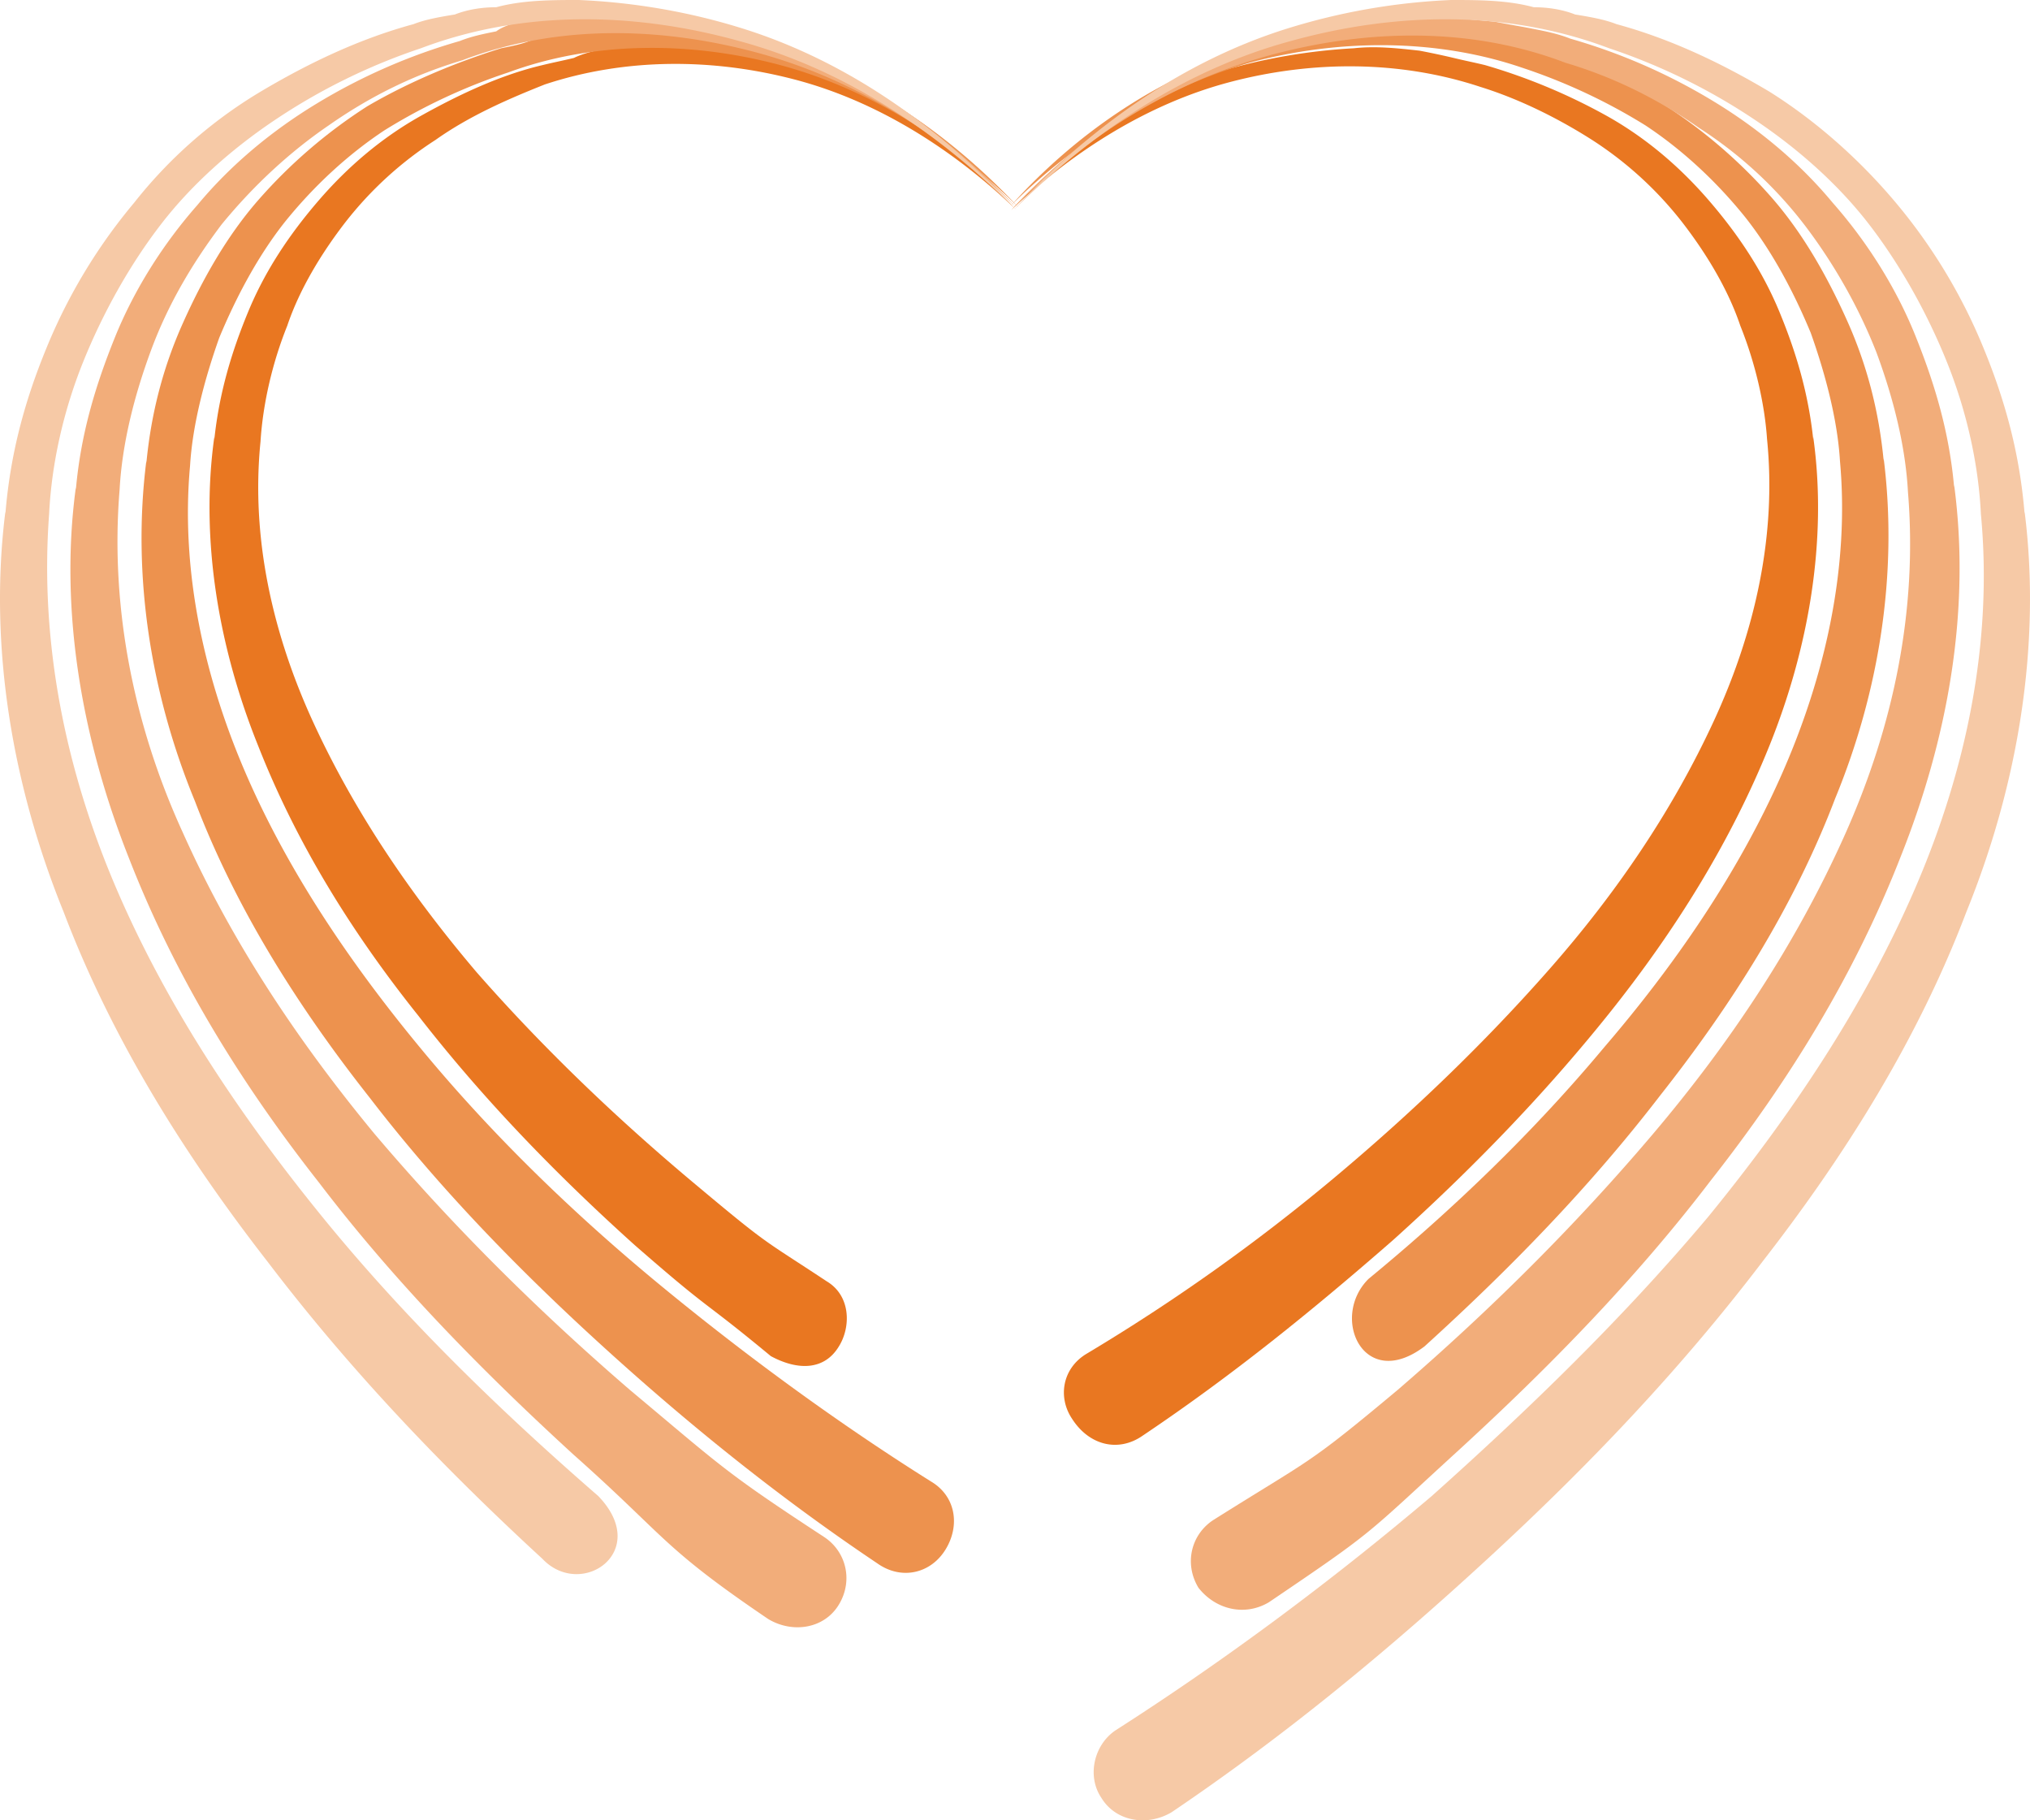 <svg width="145" height="130" fill="none" xmlns="http://www.w3.org/2000/svg"><path d="M55.057 96.848c-5.207-4.308-3.992-2.93-9.72-7.927-5.554-4.997-10.76-10.34-15.447-16.371-4.686-5.86-8.678-12.235-11.455-19.3-2.777-6.894-4.165-14.649-3.124-22.059v.173c.347-3.275 1.215-6.204 2.43-9.134 1.215-2.93 2.95-5.514 5.033-7.927 2.083-2.413 4.513-4.48 7.29-6.031 2.777-1.551 5.727-2.93 8.678-3.62.694-.172 1.562-.344 2.256-.516.695-.345 1.562-.517 2.257-.69 1.562-.172 3.124-.344 4.686-.172 3.124.172 6.248.69 9.199 1.551 5.9 1.896 11.108 5.515 15.273 9.995-4.339-4.136-9.72-7.582-15.62-9.133-5.902-1.551-12.15-1.551-17.877.344-2.604 1.034-5.38 2.24-7.81 3.964a25.96 25.96 0 00-6.423 5.86c-1.735 2.24-3.297 4.824-4.165 7.41-1.041 2.584-1.736 5.514-1.91 8.271-.694 6.893.869 13.786 3.82 20.162 2.95 6.377 6.942 12.236 11.628 17.75 4.686 5.342 9.893 10.34 15.447 14.993 5.554 4.653 4.86 3.963 9.546 7.065 1.735 1.034 1.735 3.274.868 4.653-1.042 1.723-2.951 1.723-4.86.69.173 0 .173 0 0 0z" fill="#E97721"/><path d="M62.694 111.669c-6.943-4.653-13.365-9.823-19.44-15.338C37.18 90.817 31.453 84.958 26.42 78.41c-5.033-6.376-9.546-13.441-12.497-21.196-3.124-7.583-4.512-16.027-3.47-24.298v.172c.346-3.619 1.214-6.893 2.603-9.995 1.388-3.102 3.124-6.204 5.38-8.789a36.469 36.469 0 017.81-6.72c2.951-1.724 6.249-3.103 9.546-4.136.868-.173 1.736-.345 2.43-.69l2.604-.517c1.735-.172 3.47-.344 5.206-.172 3.472.172 6.77.69 10.067 1.723 6.422 2.068 12.15 6.204 16.662 11.03-4.686-4.654-10.587-8.445-17.009-10.168-6.422-1.723-13.364-1.723-19.439.517a41.39 41.39 0 00-8.852 4.136c-2.603 1.723-5.033 3.963-7.116 6.548-1.909 2.413-3.47 5.342-4.686 8.272-1.041 2.93-1.909 6.204-2.083 9.133-.694 7.583 1.042 15.337 4.166 22.403 3.124 7.065 7.637 13.614 12.67 19.645 5.033 6.032 10.76 11.546 16.835 16.544 6.075 4.997 12.67 9.823 19.266 13.958 1.736 1.034 2.083 3.102 1.041 4.826-1.041 1.723-3.124 2.24-4.86 1.034z" fill="#ED924E"/><path d="M54.883 115.632c-7.636-5.17-7.29-5.859-13.885-11.718-6.595-6.032-12.843-12.408-18.224-19.473-5.554-7.066-10.24-14.648-13.538-23.092C5.94 53.077 4.203 43.77 5.418 34.81v.173c.347-3.964 1.389-7.41 2.777-10.857 1.389-3.447 3.471-6.72 5.901-9.478 2.43-2.93 5.38-5.342 8.505-7.238a41.907 41.907 0 0110.24-4.48c.868-.345 1.736-.517 2.603-.69.695-.517 1.736-.689 2.604-.861 1.909-.173 3.645-.345 5.554-.345 3.645.172 7.463.69 10.934 1.896 7.116 2.24 13.191 6.72 18.05 11.89C67.38 9.65 61.133 5.687 54.19 3.791c-6.942-1.895-14.406-2.068-21.175.517-3.47 1.034-6.595 2.585-9.545 4.653-2.777 1.896-5.38 4.308-7.637 7.065-2.083 2.758-3.819 5.687-5.034 8.962-1.214 3.274-2.082 6.72-2.256 9.995-.694 8.444 1.042 16.888 4.513 24.47 3.471 7.755 8.157 14.82 13.711 21.541 5.554 6.549 11.629 12.58 18.224 18.267 6.596 5.515 6.77 5.859 13.885 10.512 1.562 1.034 2.083 3.102 1.042 4.825-1.042 1.724-3.298 2.068-5.034 1.034z" fill="#F2AD7A"/><path d="M38.742 111.324c-7.116-6.549-13.711-13.442-19.612-21.196C13.228 82.545 8.022 74.273 4.55 65.14.906 56.179-.83 46.184.385 36.534v.172c.347-4.308 1.388-8.1 2.95-11.89a39.222 39.222 0 016.249-10.34 33.125 33.125 0 019.025-7.928c3.471-2.067 7.116-3.79 10.934-4.825.868-.344 1.91-.517 2.95-.689.869-.345 1.91-.517 2.951-.517C37.354 0 39.436 0 41.345 0c3.992.172 7.984.862 11.803 2.068C60.784 4.48 67.38 9.306 72.587 14.993 67.033 9.477 60.437 4.998 52.8 2.93 45.337.862 37.354.69 30.064 3.447a43.348 43.348 0 00-10.24 4.997c-3.124 2.068-6.075 4.653-8.331 7.582-2.257 2.93-4.166 6.377-5.554 9.823-1.389 3.447-2.256 7.238-2.43 10.857-.694 9.306 1.215 18.439 4.86 26.883 3.645 8.444 8.851 16.199 14.753 23.437 5.9 7.237 12.67 13.786 19.612 19.817 3.818 3.964-1.215 7.411-3.992 4.481z" fill="#F6C9A6"/><path d="M81.612 102.535c6.422-4.308 12.15-8.961 17.877-13.959 5.554-4.997 10.761-10.34 15.447-16.198 4.686-5.86 8.678-12.236 11.455-19.129 2.777-6.893 4.166-14.648 3.124-22.058v.173c-.347-3.275-1.215-6.204-2.43-9.134-1.215-2.93-2.95-5.514-5.033-7.927-2.083-2.413-4.513-4.48-7.29-6.031a42.036 42.036 0 00-8.678-3.62c-.694-.172-1.562-.344-2.256-.516a56.694 56.694 0 00-2.43-.517c-1.562-.173-3.124-.345-4.686-.173-3.124.173-6.248.69-9.199 1.551-5.9 1.896-11.108 5.515-15.273 9.995 4.339-4.136 9.72-7.582 15.62-9.133 5.901-1.55 12.15-1.55 17.877.345 2.777.861 5.554 2.24 7.984 3.79a25.967 25.967 0 016.422 5.86c1.736 2.24 3.298 4.825 4.165 7.41 1.042 2.585 1.736 5.515 1.91 8.1.694 6.893-.868 13.786-3.819 20.162-2.95 6.376-6.942 12.235-11.628 17.577-4.687 5.343-9.893 10.34-15.448 14.993a137.592 137.592 0 01-17.703 12.58c-1.735 1.034-2.083 3.102-1.041 4.653 1.215 1.895 3.297 2.412 5.033 1.206 0 .172 0 .172 0 0z" fill="#E97721"/><path d="M101.745 96.16c6.075-5.515 11.803-11.375 16.836-17.923 5.033-6.376 9.546-13.442 12.496-21.196 3.125-7.583 4.513-16.027 3.472-24.299v.173c-.347-3.62-1.215-6.893-2.604-9.995-1.388-3.102-3.124-6.204-5.38-8.79a36.478 36.478 0 00-7.811-6.72c-2.95-1.723-6.248-3.102-9.545-4.136-.868-.172-1.736-.344-2.43-.69l-2.604-.516c-1.735-.172-3.471-.345-5.207-.172-3.47.172-6.769.689-10.066 1.723C82.48 5.687 76.752 9.65 72.24 14.648 76.926 9.995 82.827 6.376 89.249 4.48c6.422-1.724 13.364-1.724 19.439.344a41.396 41.396 0 018.852 4.136c2.603 1.723 5.033 3.964 7.116 6.548 1.909 2.413 3.471 5.343 4.686 8.272 1.041 2.93 1.909 6.204 2.083 9.134.694 7.582-1.042 15.337-4.166 22.402-3.124 7.066-7.637 13.614-12.67 19.473-5.033 6.032-10.761 11.546-16.836 16.544-2.777 2.757-.347 8.1 3.992 4.825z" fill="#ED924E"/><path d="M90.637 114.426c7.637-5.17 6.77-4.653 13.365-10.684 6.595-6.032 12.843-12.408 18.224-19.474 5.554-7.065 10.24-14.647 13.538-23.092 3.297-8.271 5.033-17.405 3.818-26.538v.172c-.347-3.963-1.389-7.41-2.777-10.856-1.389-3.447-3.471-6.721-5.901-9.478-2.43-2.93-5.381-5.343-8.505-7.238a41.902 41.902 0 00-10.24-4.48c-.868-.345-1.736-.518-2.603-.69-.868-.172-1.91-.345-2.777-.517-1.91-.172-3.645-.345-5.554-.345-3.645.173-7.463.69-10.935 1.896-7.116 2.24-13.19 6.72-18.05 11.89 5.207-5.17 11.455-9.133 18.397-11.028 6.943-1.896 14.406-2.068 21.175.517 3.471 1.034 6.595 2.584 9.546 4.652a29.774 29.774 0 017.637 7.066c2.082 2.757 3.818 5.859 5.033 8.96 1.215 3.275 2.083 6.722 2.256 9.996.695 8.444-1.041 16.716-4.512 24.47-3.472 7.755-8.158 14.82-13.712 21.37-5.554 6.548-11.628 12.58-18.224 18.266-6.595 5.514-6.075 4.825-13.19 9.306-1.563 1.034-2.083 3.102-1.042 4.825 1.215 1.551 3.298 2.068 5.033 1.034z" fill="#F2AD7A"/><path d="M83.695 129.418c8.157-5.514 15.447-11.546 22.563-18.094 7.116-6.549 13.711-13.442 19.612-21.196 5.901-7.583 11.108-15.855 14.58-24.988 3.644-8.961 5.38-18.956 4.165-28.606v.172c-.347-4.308-1.388-8.1-2.951-11.89a39.205 39.205 0 00-6.248-10.34c-2.603-3.102-5.727-5.86-9.025-7.928-3.471-2.067-7.116-3.79-10.934-4.825-.868-.344-1.91-.517-2.951-.689-.868-.345-1.909-.517-2.951-.517C107.646 0 105.563 0 103.654 0a45.843 45.843 0 00-11.802 2.068C84.215 4.48 77.62 9.306 72.413 14.993 77.967 9.477 84.563 4.998 92.2 2.93c7.463-2.068 15.447-2.24 22.737.517a43.341 43.341 0 0110.24 4.997c3.124 2.068 6.075 4.653 8.331 7.582 2.256 2.93 4.166 6.377 5.554 9.823 1.389 3.447 2.256 7.238 2.43 10.857.868 9.133-1.041 18.267-4.686 26.71-3.645 8.445-8.852 16.2-14.753 23.437-6.075 7.238-12.844 13.787-19.786 19.99-7.116 6.032-14.753 11.719-22.563 16.716-1.562 1.034-2.083 3.274-1.042 4.825 1.042 1.724 3.298 2.068 5.034 1.034z" fill="#F6C9A6"/></svg>